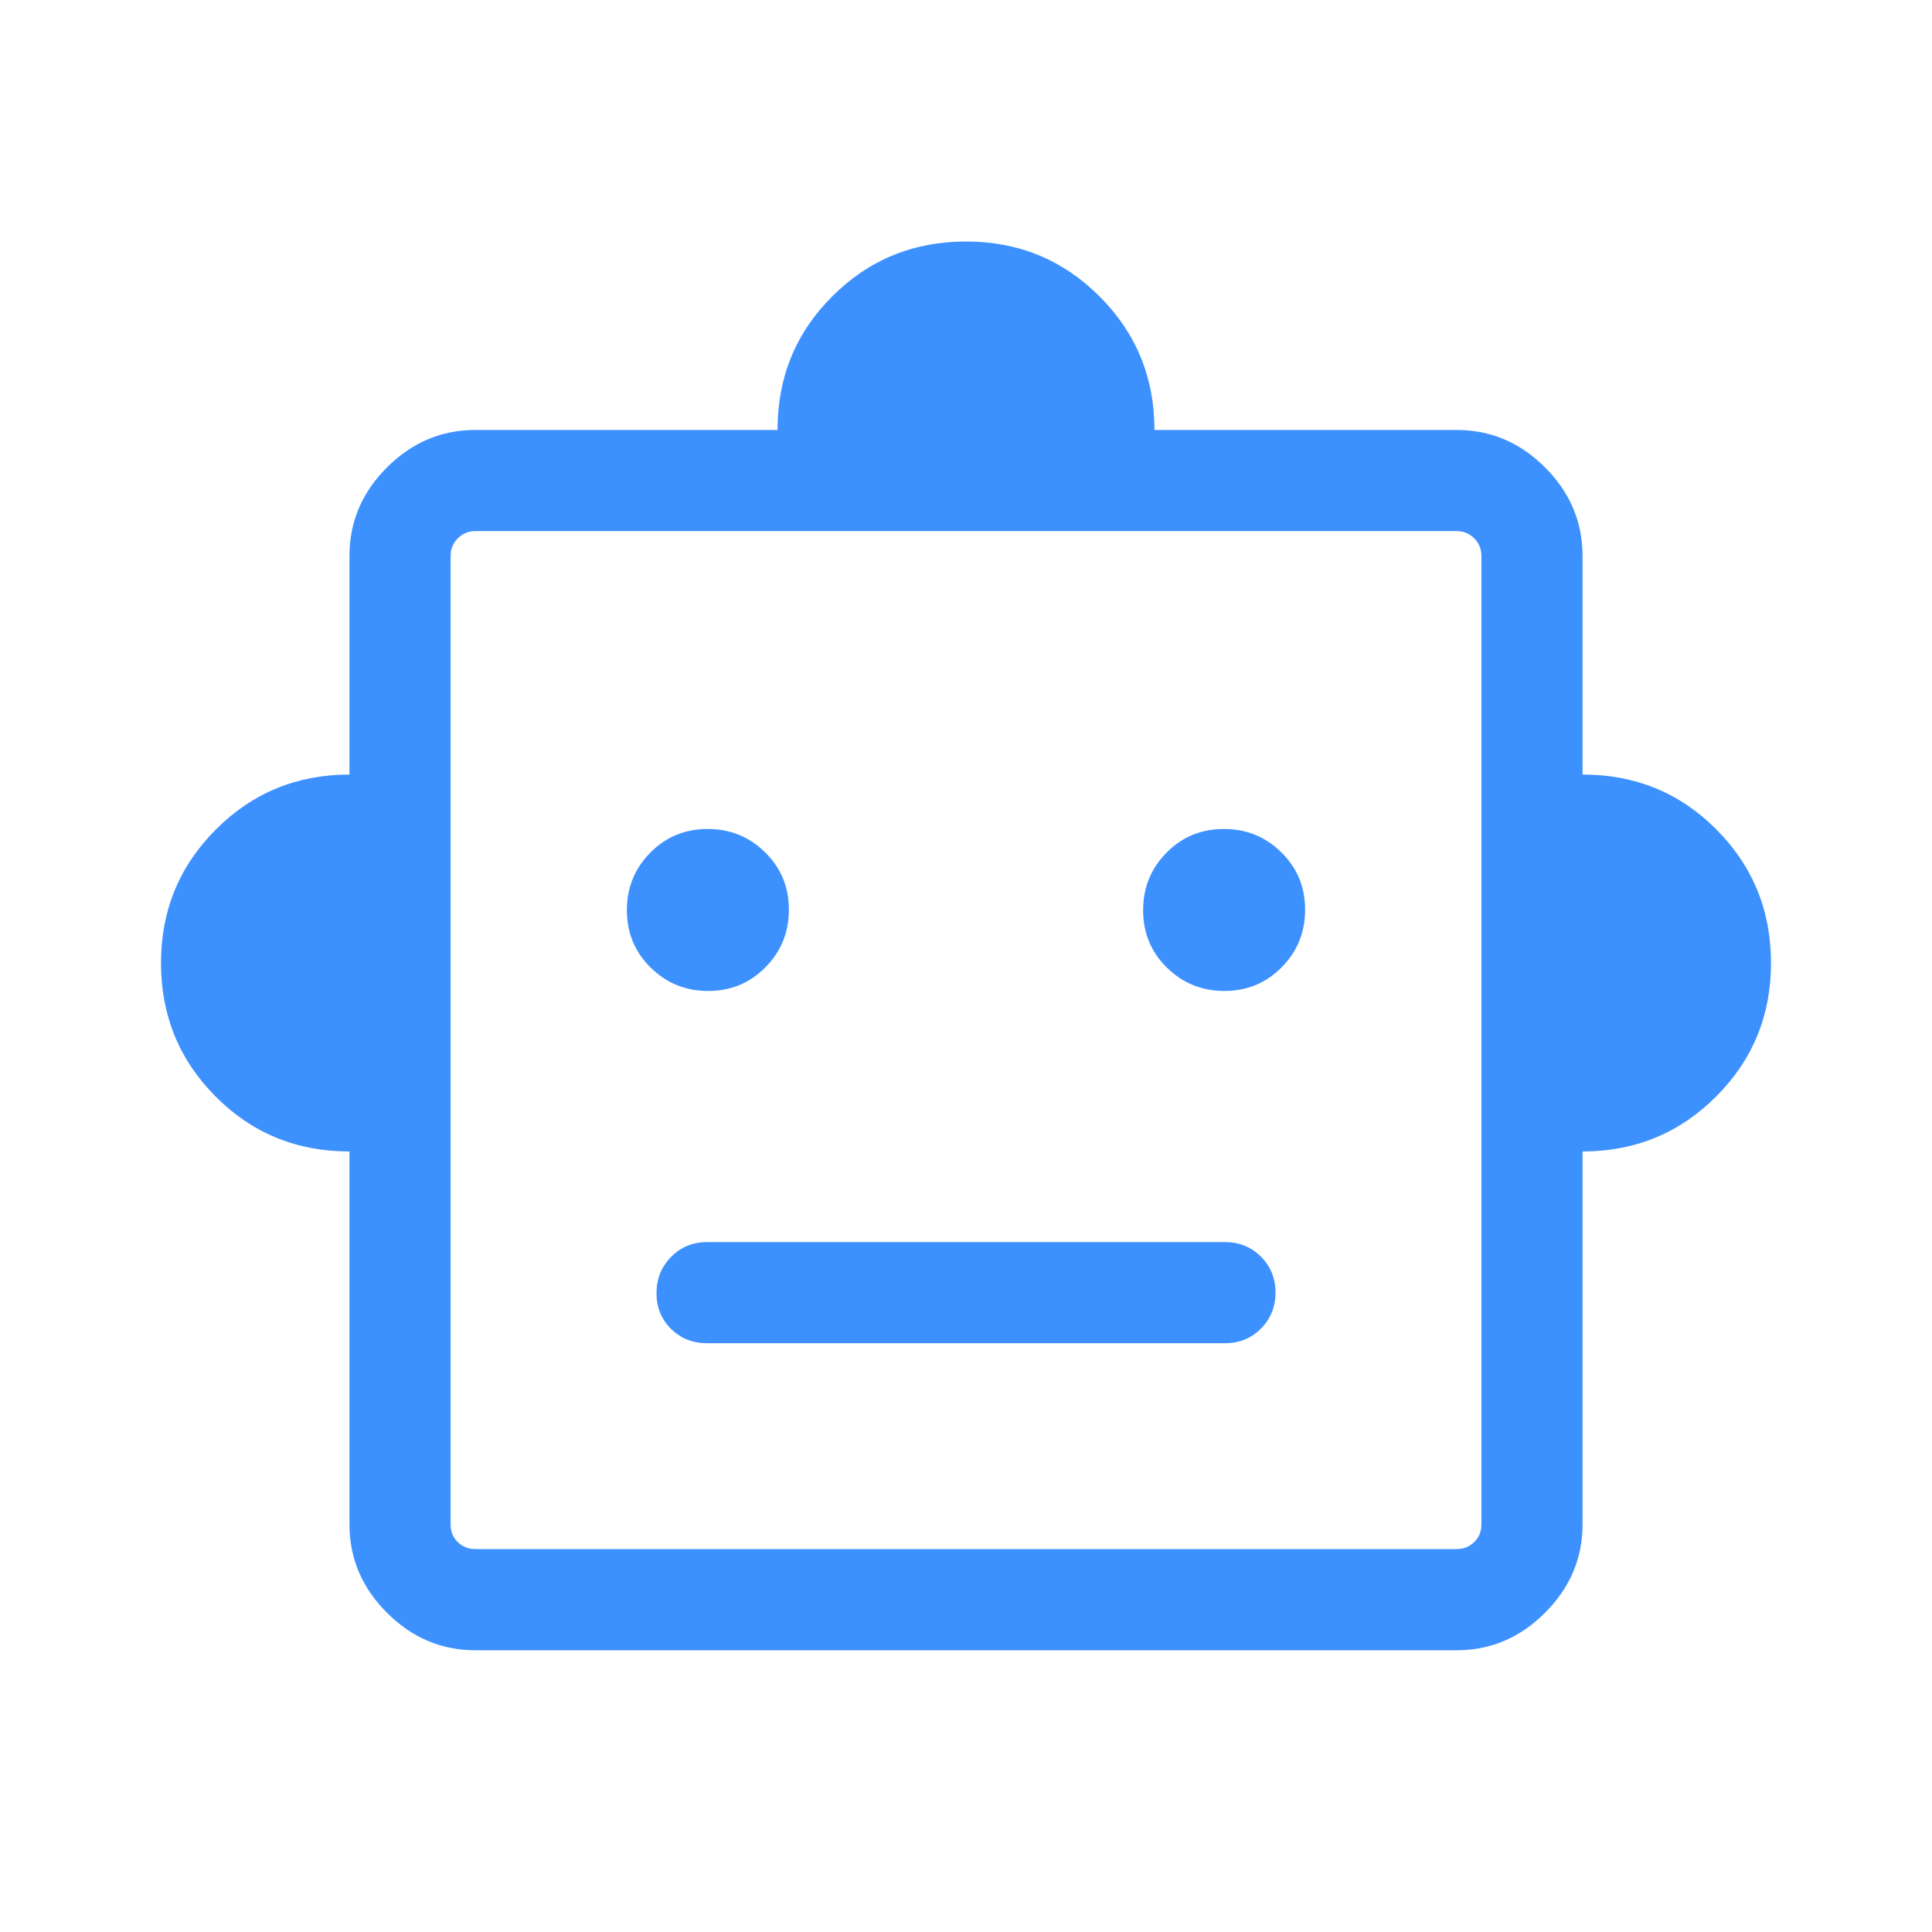 <svg width="40" height="40" viewBox="0 0 40 40" fill="none" xmlns="http://www.w3.org/2000/svg">
<mask id="mask0_16070_23130" style="mask-type:alpha" maskUnits="userSpaceOnUse" x="0" y="0" width="40" height="40">
<rect width="40" height="40" fill="#D9D9D9"/>
</mask>
<g mask="url(#mask0_16070_23130)">
<path d="M7.235 23.84C6.142 23.84 5.218 23.461 4.464 22.703C3.71 21.945 3.333 21.023 3.333 19.938C3.333 18.852 3.712 17.931 4.47 17.173C5.228 16.415 6.149 16.036 7.235 16.036V11.509C7.235 10.806 7.494 10.195 8.011 9.678C8.529 9.16 9.139 8.902 9.842 8.902H16.098C16.098 7.808 16.477 6.885 17.235 6.131C17.993 5.377 18.914 5 20 5C21.085 5 22.007 5.379 22.765 6.137C23.523 6.894 23.902 7.816 23.902 8.902H30.158C30.861 8.902 31.471 9.16 31.989 9.678C32.506 10.195 32.765 10.806 32.765 11.509V16.036C33.858 16.036 34.782 16.415 35.536 17.173C36.29 17.931 36.667 18.852 36.667 19.938C36.667 21.023 36.288 21.945 35.53 22.703C34.772 23.461 33.85 23.84 32.765 23.84V31.56C32.765 32.263 32.506 32.873 31.989 33.39C31.471 33.908 30.861 34.167 30.158 34.167H9.842C9.139 34.167 8.529 33.908 8.011 33.39C7.494 32.873 7.235 32.263 7.235 31.56V23.84ZM14.662 20.517C15.13 20.517 15.525 20.354 15.848 20.026C16.172 19.699 16.333 19.301 16.333 18.834C16.333 18.366 16.17 17.971 15.842 17.648C15.515 17.324 15.117 17.163 14.65 17.163C14.182 17.163 13.787 17.326 13.464 17.653C13.14 17.981 12.979 18.378 12.979 18.846C12.979 19.313 13.142 19.709 13.47 20.032C13.797 20.355 14.194 20.517 14.662 20.517ZM25.35 20.517C25.817 20.517 26.213 20.354 26.536 20.026C26.86 19.699 27.021 19.301 27.021 18.834C27.021 18.366 26.858 17.971 26.53 17.648C26.203 17.324 25.806 17.163 25.338 17.163C24.87 17.163 24.475 17.326 24.152 17.653C23.828 17.981 23.667 18.378 23.667 18.846C23.667 19.313 23.83 19.709 24.157 20.032C24.485 20.355 24.883 20.517 25.35 20.517ZM14.639 27.81H25.361C25.658 27.81 25.907 27.709 26.107 27.507C26.308 27.305 26.408 27.056 26.408 26.758C26.408 26.466 26.308 26.22 26.107 26.018C25.907 25.817 25.658 25.716 25.361 25.716H14.639C14.342 25.716 14.094 25.819 13.893 26.024C13.692 26.229 13.592 26.479 13.592 26.774C13.592 27.069 13.692 27.315 13.893 27.513C14.094 27.711 14.342 27.81 14.639 27.81ZM9.842 32.072H30.158C30.3 32.072 30.422 32.024 30.521 31.928C30.621 31.832 30.671 31.709 30.671 31.56V11.509C30.671 11.366 30.621 11.245 30.521 11.145C30.422 11.046 30.3 10.996 30.158 10.996H9.842C9.7 10.996 9.578 11.046 9.479 11.145C9.379 11.245 9.329 11.366 9.329 11.509V31.56C9.329 31.709 9.379 31.832 9.479 31.928C9.578 32.024 9.7 32.072 9.842 32.072Z" fill="#3D91FF"/>
</g>
</svg>
